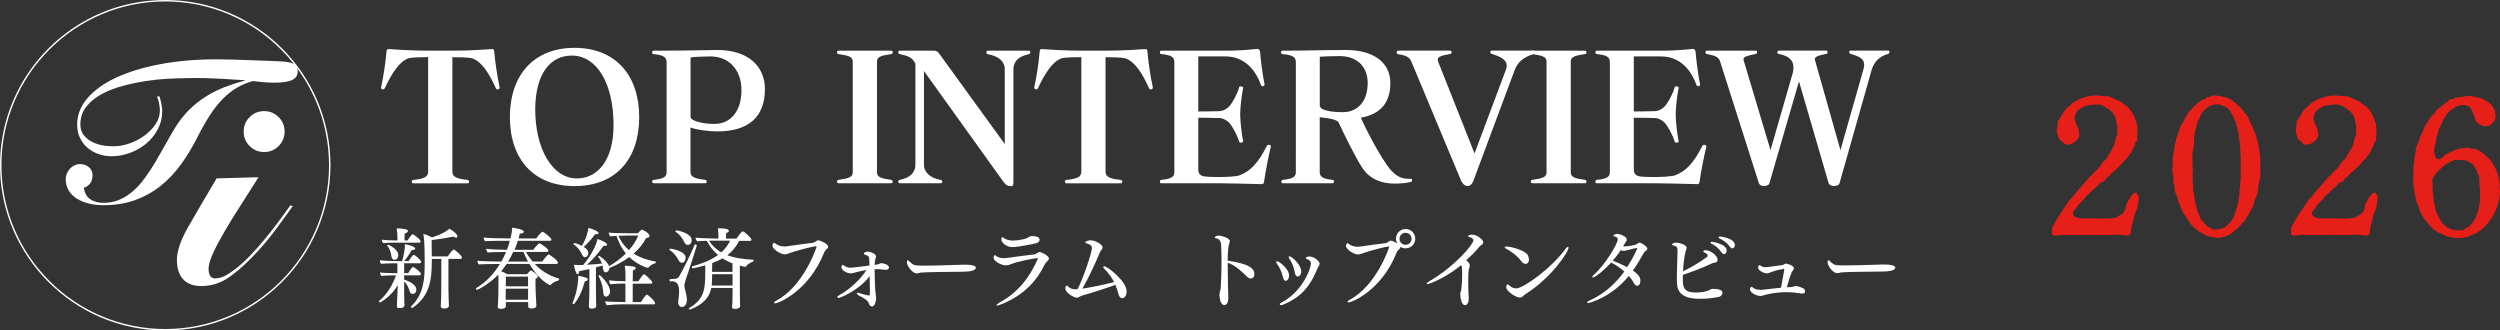 <?xml version="1.0" encoding="UTF-8"?>
<svg id="_レイヤー_1" xmlns="http://www.w3.org/2000/svg" version="1.1" viewBox="0 0 431.51 57.04">
  <rect x="0" y="0" width="431.51" height="57.04" fill="#333333" stroke="none"/>
  <!-- Generator: Adobe Illustrator 30.1.0, SVG Export Plug-In . SVG Version: 2.1.1 Build 136)  -->
  <defs>
    <style>
      .st0 {
        fill: #fff;
      }

      .st1 {
        fill: #e71f19;
      }
    </style>
  </defs>
  <g>
    <path class="st0" d="M72.7,45.21c0,.14-.14.23-.29.23h-2.65v1.7h.7c.15-.24.46-.76.76-1.05.03-.02.06-.03.09-.03.12,0,1.36.93,1.36,1.22,0,.15-.17.24-.29.24h-2.62v.75c.15.05,2.1.61,2.1,1.72,0,.61-.43.75-.64.75s-.44-.15-.55-.55c-.12-.41-.32-1.07-.91-1.6v1.87c0,.5.02,1.19.02,1.42,0,.14.03.56.03.84,0,.46-.75.46-.84.46-.37,0-.47-.14-.47-.34v-.05c.03-.33.17-3.44.17-3.59-.99,1.77-2.88,3-3.11,3-.09,0-.15-.08-.15-.15,0-.05.01-.09.06-.12,1.31-1.13,2.22-2.59,2.89-4.4h-.41c-.49,0-1.63.03-2.12.09-.14-.12-.23-.41-.24-.59.5.08,1.84.12,2.57.12h.43v-1.7h-.52c-.52,0-1.8.02-2.28.08-.15-.12-.23-.43-.24-.61.52.08,2.18.14,2.91.14h.94c.27-.85.49-1.98.49-2.74v-.17c.38.05,1.77.38,1.77.75,0,.15-.2.27-.61.27-.37.69-.87,1.43-1.28,1.89h.76c.06-.08.47-.76.79-1.05.03-.02.05-.03.08-.03.18,0,1.31.91,1.31,1.25M72.59,41.7c0,.12-.11.18-.24.18h-4.11c-.52,0-1.61.02-2.1.08-.15-.12-.23-.41-.24-.59.52.08,1.96.14,2.7.14v-.58c0-.41-.03-.87-.14-1.51h.15c.46,0,1.04.06,1.43.17.23.06.37.11.37.3s-.17.29-.55.41c-.03.35-.03.93-.03,1.2h.52c.06-.08.4-.69.81-1.05.03-.02.05-.03.08-.03.09,0,1.37.88,1.37,1.28M68.74,44.06c0,.46-.3.79-.65.79-.27,0-.47-.24-.52-.58-.08-.47-.18-1.22-.72-1.83-.02-.02-.02-.03-.02-.06,0-.06.08-.14.17-.14s1.74.75,1.74,1.81M79.73,44.51c0,.11-.11.17-.26.17h-2.07v4.51c0,.88.01,1.66.06,2.94,0,.15.03.43.03.61,0,.5-.69.52-.82.52-.44,0-.59-.18-.59-.41v-.03c.05-.53.09-1.8.09-3.62v-4.51h-1.64v.53c0,3-.35,5.94-3.35,7.93-.02,0-.03,0-.05,0-.09,0-.21-.12-.21-.21,0-.02,0-.03.02-.05,2.15-1.98,2.36-4.72,2.36-7.13v-.79c0-2.98-.12-4.04-.24-4.6.4.09,1.1.38,1.49.61,2.3-.73,2.97-1.46,3.01-1.51.53.26,1.39.93,1.39,1.32,0,.14-.09.23-.24.23-.11,0-.27-.06-.46-.18-1.2.23-2.51.46-3.75.59.02.78.02,2,.03,2.82h2.77c.17-.3.53-.81.93-1.16.03-.02.05-.03.08-.03.14,0,1.43,1.02,1.43,1.43"/>
    <path class="st0" d="M96.47,48.24c0,.09-.05.18-.12.2-.47.08-1,.4-1.32.73-.02.02-.06.05-.11.05-.03,0-1.89-.82-3.53-3.66h-3.94c-.29.44-.61.85-.94,1.25.37.15.76.35,1.04.52h3.4c.34-.38.58-.64.67-.64.18,0,1.22.73,1.22,1.05,0,.14-.12.26-.4.35-.02.14-.02.34-.02.56,0,.78.05,1.89.05,1.89,0,.05.08,1.83.11,2.21v.03c0,.08-.02.47-.88.47-.37,0-.53-.15-.53-.35,0-.06.01-.49.01-.76h-3.87v.73c0,.3-.43.44-.82.44-.35,0-.58-.12-.58-.33v-.03c.03-.3.11-1.31.11-2.28l.02-2.41c0-.21-.02-.55-.03-.87-1.75,1.81-3.61,2.64-3.65,2.64-.11,0-.21-.12-.21-.23,0-.03.02-.06.05-.08,1.68-1,3.05-2.45,4.08-4.16h-.09c-.75,0-3.03.02-3.53.08-.15-.12-.26-.46-.27-.64.52.08,3.03.15,4.14.15.3-.53.58-1.08.81-1.66h-.3c-.75,0-2.35.03-2.85.09-.15-.12-.26-.46-.27-.64.52.08,2.15.17,3.21.17h.37c.2-.5.37-1.02.5-1.55h-.73c-.75,0-3.03,0-3.53.08-.15-.12-.26-.46-.27-.64.52.08,3.12.15,4.2.15h.44l.14-.64c.08-.38.14-.72.14-1,0-.08-.02-.14-.02-.2.43.03,2.04.26,2.04.69,0,.17-.2.32-.65.32h-.03c-.08.29-.15.56-.23.84h3.06c.15-.26.59-.79.97-1.13.03-.02.05-.03.08-.03.26,0,1.57,1.07,1.57,1.35,0,.14-.12.21-.27.21h-5.53c-.17.53-.35,1.05-.56,1.55h3.23c.15-.26.59-.76.97-1.1.03-.02.05-.03.08-.03.14,0,1.55.9,1.55,1.29,0,.14-.12.21-.27.21h-3.61c.33.59.72,1.14,1.16,1.66h1.67c.15-.26.62-.85,1-1.19.03-.02.05-.03.08-.03.21,0,1.63,1.05,1.63,1.42,0,.14-.12.21-.27.21h-3.75c1.08,1.16,2.47,2.04,4.16,2.53.06.02.09.09.09.15M91.15,49.83h-3.85l-.02,1v.9h3.87s0-1.9,0-1.9ZM91.14,47.74h-3.82l-.02,1.68h3.85c0-.53-.01-1.14-.01-1.68M90.36,43.49h-1.78c-.26.58-.55,1.14-.88,1.66h3.44c-.29-.52-.55-1.08-.78-1.66"/>
    <path class="st0" d="M101.45,48.23c0,.15-.17.29-.5.32-.46,1.69-1.05,2.91-1.81,3.87-.03.05-.09.06-.15.06-.09,0-.17-.05-.17-.14,0-.02,0-.05.02-.08.87-2.12.97-3.79.97-4.66.4.05,1.13.26,1.39.35.18.06.26.17.26.27M103.32,40.23c0,.12-.14.2-.38.2-.06,0-.14,0-.23,0-.58.82-1.34,1.66-1.96,2.18.75.47.79.9.79,1.07,0,.41-.29.72-.53.72-.18,0-.37-.11-.49-.34-.26-.55-.58-1.23-1.52-1.89-.01-.02-.03-.03-.03-.05,0-.08.09-.17.17-.17.2,0,.9.27,1.29.49.9-1.48,1.06-2.65,1.13-3.11.35.09,1.77.55,1.77.91M113.21,45.24c0,.09-.05.2-.12.21-.3.03-.88.4-1.17.72-.03.05-.08.06-.11.06-.06,0-1.72-.44-3.2-1.86-1.07.79-2.24,1.42-3.37,1.86-.02.02-.05.02-.06.02-.03.56-.43.76-.61.76-.23,0-.41-.2-.46-.52-.03-.18-.06-.41-.12-.65-.38.11-.75.21-1.13.3v4.13c0,.62.01,1.34.03,1.89,0,.15.02.49.02.67,0,.09-.03.44-.78.44-.38,0-.5-.15-.5-.38v-.03s.03-.49.05-.84c.02-.43.05-1.2.05-1.9v-3.68c-.65.15-1.26.27-1.78.37,0,.06,0,.52-.26.52-.09,0-.32-.06-.65-1.63.23.02.46.05.69.05.3,0,.62-.02.94-.02,1.39-1.61,2.34-3.61,2.45-4.48.49.14,1.67.61,1.67.99,0,.12-.12.2-.33.2-.08,0-.17-.02-.27-.03-.87,1.22-1.93,2.51-2.91,3.29.85-.05,1.75-.11,2.62-.2-.14-.38-.33-.79-.65-1.17-.02,0-.02-.03-.02-.03,0-.08.12-.14.18-.14.08,0,1.4.93,1.72,1.77.97-.55,2.01-1.29,2.89-2.18-.73-.9-1.25-1.93-1.61-3.03-.47,0-.9.05-1.08.08-.11-.09-.27-.52-.29-.65.59.08,3.23.11,3.23.11h1.83c.27-.32.62-.64.72-.64.05,0,1.29.58,1.29,1.11,0,.17-.17.32-.59.37-.55,1.04-1.29,1.92-2.15,2.68.96.61,2.19,1.08,3.79,1.37.03,0,.06.06.06.12M105.3,50.29c0,.5-.34.91-.69.91-.23,0-.43-.17-.46-.52-.06-.76-.15-1.67-.82-3,0,0-.02-.03-.02-.05,0-.06.11-.14.18-.14.12,0,1.8,1.6,1.8,2.79M113.07,52.33c0,.11-.05.2-.21.2h-5.56c-.65,0-1.86.06-2.56.15-.12-.11-.27-.47-.29-.66.55.06,1.96.11,3.2.11h.3v-3.18h-.44c-.66,0-1.45.03-2.16.11-.11-.11-.23-.5-.24-.67.7.09,1.87.15,2.76.15h.09v-1.11c0-.38-.03-1.03-.12-1.57.44,0,1.11.08,1.49.14.27.05.41.17.41.29,0,.15-.2.32-.5.37-.01.32-.01,1.05-.03,1.89h.96c.11-.17.82-1.22.97-1.22.24,0,1.45,1.2,1.45,1.4,0,.11-.06.23-.23.23h-3.15v3.18h1.42c.12-.24.84-1.28,1-1.28.21,0,1.45,1.1,1.45,1.48M108.12,40.66s-.69.02-1.39.03c.41.93.99,1.77,1.83,2.48.69-.78,1.26-1.63,1.6-2.51h-2.04Z"/>
    <path class="st0" d="M118.34,44.5c0,.11-.06.85-.64.85-.21,0-.43-.12-.56-.4-.32-.65-.81-1.32-1.54-1.77-.03-.02-.06-.05-.06-.09,0-.08.09-.17.2-.17.15,0,2.6.4,2.6,1.57M118.75,47.1c-.29.81-.62,1.8-.62,2.21,0,.44.33,1.29.41,2.06.02.11.02.23.02.33s0,1.28-.88,1.28c-.35,0-.62-.3-.62-.78,0-.06,0-.12.01-.18.08-.56.15-1.25.15-1.81,0-1.46-.76-1.66-1.19-1.66-.12,0-.23.02-.34.02-.08,0-.12-.11-.12-.21s.05-.2.14-.2h.17c.59,0,1.1-.03,1.31-.4.7-1.16,2.06-3.93,2.7-5.5.03-.08.08-.09.14-.09.11,0,.24.11.24.21,0,0-1.22,3.9-1.51,4.72M119.39,41.44c0,.69-.5.84-.67.84-.21,0-.44-.14-.58-.43-.29-.64-.72-1.29-1.51-1.83-.03-.03-.05-.06-.05-.09,0-.08.09-.17.2-.17.17,0,2.6.49,2.6,1.67M130.08,44.94c0,.09-.06.21-.15.24-.37.11-.94.46-1.2.82-.03.05-.08.06-.12.06-.12,0-.85-.2-.91-.21v4.39c0,.5,0,1.55.02,1.84.01.14.03.59.03.75,0,.4-.59.49-.9.49-.37,0-.49-.14-.49-.32v-.03s.05-.59.06-.91c.01-.47.03-1.23.03-1.74v-.62h-3.67c-.35,1.68-1.43,2.85-3.64,3.73-.03.02-.05.02-.08.02-.09,0-.15-.09-.15-.17,0-.05.02-.09.06-.12,2.74-1.6,2.76-3.46,2.76-6.52v-.84c-1.39.38-2.12.52-2.13.52-.11,0-.18-.14-.18-.24,0-.05.02-.09.06-.11,1.64-.44,3.2-1.05,4.45-1.95-.75-.64-1.4-1.43-1.93-2.45-.66,0-1.39.03-1.67.08-.14-.14-.27-.43-.29-.62.5.06,2.53.14,3.23.14h.73v-.56c0-.37-.02-.72-.09-1.2h.12c1.63,0,1.77.26,1.77.43,0,.2-.17.29-.46.38-.02.23-.03.49-.03.73v.23h1.81c.05-.09.85-1.25,1.08-1.25.27,0,1.52,1.19,1.52,1.46,0,.12-.11.18-.26.18h-1.87c-.55,1.07-1.25,1.87-2.04,2.48,1.36.52,2.89.69,4.46.78.06,0,.09.06.09.14M122.38,41.54c.56.9,1.28,1.54,2.12,2.01.64-.56,1.16-1.23,1.52-2.01h-3.64ZM126.44,47.33h-3.52c-.02.56-.03,1.05-.03,1.25,0,.24-.03.47-.06.7h3.61s0-1.95,0-1.95ZM126.44,45.46c-.62-.23-1.2-.52-1.74-.87-.56.34-1.16.59-1.77.82,0,.4-.02.96-.02,1.51h3.52v-1.46h0Z"/>
    <path class="st0" d="M142.95,42.6c0,.2-.18.35-.4.53-.15.14-.26.35-.32.5-2.65,6.62-7.86,8.73-8.47,8.73-.11,0-.15-.05-.15-.11,0-.08.12-.23.37-.35,4.8-2.56,6.97-9.24,6.97-9.32,0-.05-.03-.08-.11-.08-.33,0-2.76.56-4.51,1.17-.32.11-.55.23-.85.23-.81,0-2.15-.91-2.15-1.51,0-.2.06-.3.11-.35.06-.09.11-.12.17-.12.09,0,.18.08.32.18.41.29.94.44,1.42.44.09,0,.18,0,.27,0,2.07-.3,3.52-.49,4.74-.64.15-.02.53-.3.67-.37.05-.03.12-.06.21-.06.26,0,1.71.58,1.71,1.13"/>
    <path class="st0" d="M153.44,46.17c0,.23-.23.4-.53.4h-.06c-.27,0-.82-.11-1.1-.11-.21,0-.43,0-.62,0h-.17c0,1.28.08,3.46.12,3.7,0,.03.14.96.14,1.37,0,.46-.24,1.37-.72,1.37h0c-.43-.02-.5-.52-.67-.81-.11-.17-.43-.52-1.66-1.13-.2-.11-.29-.23-.29-.3s.06-.14.18-.14c.09,0,.2.03.32.09.18.08,1.43.4,1.63.4.05,0,.08-.03.08-.03.03-.03.06-.24.06-.67,0-.12,0-.27,0-.44-.03-.72-.03-1.49-.05-2.22-1.84,2.48-5.07,3.78-5.38,3.78-.12,0-.2-.06-.2-.14,0-.09.09-.2.27-.3,2.06-1.13,3.85-2.94,4.78-4.39-.72.11-1.78.38-2.31.52-.18.05-.32.06-.46.06-.69,0-1.57-.59-1.57-1.05,0-.15.08-.4.24-.4.08,0,.17.06.26.14.38.26.72.34,1.07.34.44,0,3.2-.37,3.27-.38,0-.43-.02-.88-.06-1.31-.08-.55-.9-.47-.9-.75,0-.24.47-.35.67-.35.3,0,1.43.32,1.43.87,0,.09-.03.2-.09.32-.09.18-.15.91-.15,1.11.17-.03.33-.06.5-.08.29-.03.3-.21.72-.21.38,0,1.26.3,1.26.76"/>
    <path class="st0" d="M168.43,46.23c0,.27-.47.56-1.23.61-.09,0-.64.06-1.02.06-2.76,0-6.91.09-7.29.15-.26.06-.46.14-.67.14-.76,0-1.7-1.34-1.7-1.93,0-.17.08-.33.2-.33.05,0,.12.05.2.14.15.2.41.35.61.52.23.2.53.26,2,.26,2.21,0,5.86-.15,6.9-.17,1.13,0,2.03.12,2.03.56"/>
    <path class="st0" d="M181.05,44.62c0,.2-.17.35-.38.55-.15.14-.29.37-.37.52-1.32,2.71-3.52,5.28-7.57,6.87-.29.12-.49.17-.61.17-.08,0-.11-.03-.11-.06,0-.09.18-.26.49-.43,3.2-1.75,5.19-4.31,6.61-7.51.03-.05.05-.09.05-.12s-.03-.05-.11-.05c-.56,0-3.47.58-4.55,1.04-.3.12-.61.2-.91.2-.79,0-2.09-.73-2.09-1.32,0-.12.05-.26.08-.34.05-.08.08-.12.12-.12s.11.08.24.17c.37.27.85.37,1.31.37.17,0,.32-.02.47-.03,2.07-.3,3.61-.47,4.83-.62.15,0,.56-.3.7-.37.05-.03.14-.05.21-.05.17,0,1.58.59,1.58,1.14M179.44,41.39c0,.2-.14.46-.59.59-.24.08-3.09.67-4.11.67s-1.89-.76-1.89-1.31c0-.4.12-.41.15-.41.05,0,.14.06.26.15.61.44,1.4.44,1.57.44.84,0,1.83-.21,2.31-.37.17-.05.21-.11.37-.2.32-.2.52-.2.65-.2.17,0,1.28,0,1.28.62"/>
    <path class="st0" d="M194.47,50.22c0,.52-.21,1.25-.78,1.25-.27,0-.5-.2-.66-.79-.15-.53-.3-1.03-.5-1.51-2.04.73-4.31,1.45-5.64,1.81-.52.14-.7.41-1.05.41-.4,0-1.96-.79-1.96-1.64,0-.2.12-.46.26-.46.06,0,.14.06.24.17.37.4.81.46,1.17.46h.15c.09,0,.2,0,.3,0,1.19-2.39,2.47-6.46,2.47-7.11,0-.49-.47-.67-.78-.75-.26-.06-.35-.15-.35-.23,0-.18.52-.35.91-.35.78,0,2.06.69,2.06,1.23,0,.09-.03.2-.11.3-.09.15-.29.38-.35.55-.69,1.66-1.96,4.42-3.03,6.26,1.6-.23,3.93-.73,5.47-1.13-.37-.76-.88-1.49-1.69-2.3-.12-.12-.17-.21-.17-.29,0-.09.06-.14.17-.14.55,0,3.85,2.6,3.85,4.26"/>
    <g>
      <path class="st0" d="M86.1,15.37s-.03.03-.06.03c-.06,0-.12.03-.15.03-.18,0-.25-.09-.34-.28-1.01-2.24-2.31-4.49-4.03-5.07-.55-.18-2.31-.21-3.44-.21v19.77c0,.89.77,1.23,2.61,1.41.12.03.28.09.28.31s-.09.28-.31.28h-9.28c-.21,0-.31-.06-.31-.28s.09-.28.28-.31c1.84-.18,2.55-.52,2.55-1.41V9.86c-1.01,0-2.86.03-3.41.21-1.63.55-2.98,2.83-4.03,5.07-.09.18-.15.28-.34.28-.03,0-.09-.03-.15-.03-.15-.03-.22-.15-.18-.37.4-1.78.77-4.33.92-6.12.03-.31.12-.43.31-.43h.06c3.94.28,5.75.28,8.95.28s5.01,0,8.91-.28h.06c.21,0,.28.12.31.43.15,1.78.52,4.33.92,6.12v.12c0,.12-.03.18-.12.22"/>
      <path class="st0" d="M99.17,32.12c-7.1,0-11.16-4.7-11.16-11.9s4.06-11.96,11.16-11.96,11.16,4.76,11.16,11.96-4,11.9-11.16,11.9M98.71,9.59c-3.66,0-6.27,3.01-6.33,9.22,0,7.04,3.04,11.99,7.19,11.99,3.54,0,6.33-3.07,6.33-9.22,0-7.32-2.98-11.99-7.19-11.99"/>
      <path class="st0" d="M123.82,22.68c-1.69,0-3.44-.28-4.64-.65v7.66c0,.83.71,1.14,2.52,1.35.12,0,.28.09.28.31s-.09.28-.31.28h-8.79c-.18,0-.31-.06-.31-.28s.09-.28.28-.31c1.72-.18,2.21-.52,2.21-1.35V10.75c0-.89-.55-1.23-2.21-1.41-.15,0-.28-.03-.28-.31,0-.25.12-.28.31-.28,5.07,0,8.52-.09,10.85-.12h.09c5.44,0,8.21,2.92,8.21,6.76,0,4.89-2.95,7.29-8.21,7.29M122.66,9.74c-.68,0-2.98.06-3.47.18v10.24c0,.68,1.94,1.23,4.15,1.23,2.67,0,4.64-2.09,4.64-5.84,0-3.47-2.15-5.81-5.32-5.81"/>
      <path class="st0" d="M153.77,31.63h-8.98c-.21,0-.31-.06-.31-.28s.09-.28.28-.31c1.72-.25,2.43-.46,2.43-1.29V10.63c0-.83-.71-1.04-2.43-1.29-.18-.03-.28-.03-.28-.31,0-.22.03-.28.31-.28h8.98c.22,0,.31.06.31.28,0,.28-.15.28-.28.31-1.72.25-2.43.46-2.43,1.29v19.12c0,.83.71,1.05,2.43,1.29.12.03.28.09.28.31s-.09.28-.31.28"/>
      <path class="st0" d="M177.5,9.37c-1.69.37-2.58,1.23-2.58,2.58v19.06c0,.86,0,1.11-.34,1.11-.68,0-.92-.12-1.45-.83l-13.65-19.03v16.17c0,1.35,1.14,2.31,2.83,2.61.18.03.34.09.34.31s-.09.28-.31.28h-6.98c-.22,0-.31-.06-.31-.28s.15-.28.28-.31c1.78-.34,2.67-1.29,2.67-2.61V11c-.58-1.2-1.29-1.32-2.67-1.66-.15-.03-.28-.06-.28-.31s.09-.28.31-.28h5.87c.46,0,.68.21.89.52l11.31,15.59v-12.91c0-1.38-1.14-2.28-2.89-2.58-.12-.03-.28-.06-.28-.34,0-.25.09-.28.31-.28h6.95c.22,0,.31.06.31.28,0,.25-.15.28-.34.34"/>
      <path class="st0" d="M198.84,15.37s-.03.03-.06.03c-.06,0-.12.03-.15.03-.18,0-.25-.09-.34-.28-1.01-2.24-2.31-4.49-4.03-5.07-.55-.18-2.31-.21-3.44-.21v19.77c0,.89.77,1.23,2.61,1.41.12.03.28.09.28.31s-.09.28-.31.28h-9.28c-.21,0-.31-.06-.31-.28s.09-.28.28-.31c1.84-.18,2.55-.52,2.55-1.41V9.86c-1.01,0-2.86.03-3.41.21-1.63.55-2.98,2.83-4.03,5.07-.09.18-.15.28-.34.28-.03,0-.09-.03-.15-.03-.15-.03-.22-.15-.18-.37.4-1.78.77-4.33.92-6.12.03-.31.12-.43.31-.43h.06c3.94.28,5.75.28,8.95.28s5.01,0,8.91-.28h.06c.21,0,.28.12.31.43.15,1.78.52,4.33.92,6.12v.12c0,.12-.03.18-.12.22"/>
      <path class="st0" d="M219.34,25.39c-.37,1.38-.98,4.64-1.14,5.87-.06.46-.18.52-.43.52-4.3-.09-5.66-.15-7.47-.15h-9.78c-.28,0-.31-.06-.31-.28s.09-.28.28-.31c1.72-.18,2.21-.52,2.21-1.35V10.75c0-.89-.49-1.23-2.21-1.41-.18-.03-.28-.06-.28-.31s.06-.28.31-.28h11.04c1.78,0,3.47-.09,5.41-.31h.06c.22,0,.4.12.46.49.09,1.23.46,4.15.77,5.59v.12c0,.12-.03.15-.18.21-.06,0-.12.03-.15.03-.15,0-.25-.09-.31-.28-1.17-3.2-3.35-4.86-6.09-4.86h-4.7v9.5c.37,0,3.41-.03,3.78-.06.52-.06,1.04-.31,1.51-.77.65-.68,1.54-2.4,1.75-3.32.06-.15.12-.18.25-.18h.12c.21.06.34.09.34.25,0,.03-.03.06-.03.09-.28,1.45-.49,3.5-.49,4.49,0,1.14.25,3.38.49,4.55,0,.03.03.06.03.09,0,.15-.12.18-.31.25h-.09c-.15,0-.25-.06-.31-.22-.28-.98-1.17-2.71-1.78-3.29-.37-.37-.95-.68-1.48-.74-.37-.03-3.41-.06-3.78-.06v8.98c0,.74.46,1.01.83,1.11.4.09,1.38.15,2.46.15,1.57,0,3.32-.09,3.87-.31,1.91-.74,3.2-2.18,4.64-5.01.09-.15.15-.25.31-.25.03,0,.09,0,.18.03.15.06.25.09.25.22,0,.03-.03.06-.03.12"/>
      <path class="st0" d="M243.51,31.41c-.77.18-1.72.28-2.8.28-2.37,0-4.4-.83-5.66-2.86-1.26-1.97-3.07-5.69-4-7.69-.34-.71-3.26-.89-3.26-.89v9.44c0,.8.49,1.2,2.18,1.35.15,0,.28.09.28.31s-.09.28-.31.28h-8.45c-.28,0-.31-.06-.31-.28s.09-.28.28-.31c1.72-.18,2.21-.52,2.21-1.35V10.75c0-.89-.49-1.23-2.28-1.41-.18-.03-.28-.03-.28-.31,0-.21.12-.28.31-.28,4.24,0,6.73-.12,10.91-.12,4.73,0,7.65,2.15,7.65,5.69,0,3.11-1.41,5.35-5.1,5.99.95,2.15,2.83,5.75,4.55,8.24,1.26,1.78,2.37,2.31,3.63,2.31h.49c.12,0,.18.03.18.21v.06c0,.18-.09.22-.25.28M231.21,9.68c-.89,0-2.92.06-3.41.12v8.39c0,.92,2.15,1.17,4,1.17,2.58,0,4.27-1.91,4.27-5.04,0-2.8-1.81-4.64-4.86-4.64"/>
      <path class="st0" d="M264.6,9.37c-1.75.55-2.67,1.44-3.14,2.67l-7.13,19.12c-.18.52-.52.95-1.01.95-.52,0-.92-.46-1.14-.95l-8.64-20.69c-.28-.65-1.14-.98-2.21-1.11-.18-.03-.25-.09-.25-.31s.06-.31.28-.31h8.88c.21,0,.31.09.31.25,0,.25-.12.34-.43.37-1.32.21-1.97.46-1.97.95,0,.06.03.18.06.28l6.3,15.89,5.41-14.42c.09-.28.15-.52.15-.74,0-.8-.65-1.41-2.52-2-.18-.06-.31-.09-.31-.34,0-.22.12-.25.43-.25h6.79c.31,0,.43.03.43.25s-.09.28-.31.37"/>
      <path class="st0" d="M273.52,31.63h-8.98c-.21,0-.31-.06-.31-.28s.09-.28.28-.31c1.72-.25,2.43-.46,2.43-1.29V10.63c0-.83-.71-1.04-2.43-1.29-.18-.03-.28-.03-.28-.31,0-.22.03-.28.31-.28h8.98c.22,0,.31.06.31.28,0,.28-.15.28-.28.31-1.72.25-2.43.46-2.43,1.29v19.12c0,.83.71,1.05,2.43,1.29.12.03.28.09.28.31s-.09.28-.31.28"/>
      <path class="st0" d="M294.51,25.39c-.37,1.38-.98,4.64-1.14,5.87-.06.46-.18.52-.43.52-4.3-.09-5.66-.15-7.47-.15h-9.78c-.28,0-.31-.06-.31-.28s.09-.28.28-.31c1.72-.18,2.21-.52,2.21-1.35V10.75c0-.89-.49-1.23-2.21-1.41-.18-.03-.28-.06-.28-.31s.06-.28.31-.28h11.04c1.78,0,3.47-.09,5.41-.31h.06c.21,0,.4.12.46.49.09,1.23.46,4.15.77,5.59v.12c0,.12-.03.15-.18.21-.06,0-.12.03-.15.03-.15,0-.25-.09-.31-.28-1.17-3.2-3.35-4.86-6.09-4.86h-4.7v9.5c.37,0,3.41-.03,3.78-.06.52-.06,1.04-.31,1.51-.77.65-.68,1.54-2.4,1.75-3.32.06-.15.12-.18.25-.18h.12c.21.06.34.09.34.25,0,.03-.03.06-.03.09-.28,1.45-.49,3.5-.49,4.49,0,1.14.25,3.38.49,4.55,0,.03.03.06.03.09,0,.15-.12.18-.31.25h-.09c-.15,0-.25-.06-.31-.22-.28-.98-1.17-2.71-1.78-3.29-.37-.37-.95-.68-1.48-.74-.37-.03-3.41-.06-3.78-.06v8.98c0,.74.46,1.01.83,1.11.4.09,1.38.15,2.46.15,1.57,0,3.32-.09,3.87-.31,1.91-.74,3.2-2.18,4.64-5.01.09-.15.15-.25.31-.25.03,0,.09,0,.18.03.15.06.25.09.25.22,0,.03-.03.06-.03.12"/>
      <path class="st0" d="M325.81,9.34c-1.38.37-2.34,1.32-2.74,2.67l-5.56,19.61c-.12.37-.58.49-.95.49-.34,0-.83-.12-.95-.55l-5.1-17.52-5.1,17.58c-.09.37-.58.49-.95.49-.28,0-.74-.09-.89-.55l-6.7-21.03c-.28-.83-1.17-.98-2.28-1.2-.15-.03-.21-.12-.21-.28,0-.22.06-.31.25-.31h8.36c.25,0,.28.09.28.25,0,.22-.03.28-.31.34-1.35.28-2.03.46-2.03.89,0,.06,0,.12.03.18l4.64,15.52,3.84-13.34c.09-.34.12-.65.12-.95,0-1.2-.77-2-2.55-2.31-.15,0-.22-.12-.22-.28,0-.22.06-.31.25-.31h8.18c.18,0,.21.09.21.25,0,.25-.03.31-.28.34-1.23.22-1.91.46-1.91.89,0,.06.03.09.03.15l4.4,15.56,3.97-13.96c.09-.31.12-.58.12-.8,0-1.01-.83-1.41-2.24-1.84-.25-.06-.34-.15-.34-.34,0-.21.09-.25.37-.25h6.27c.25,0,.31.06.31.25s-.09.31-.31.34"/>
    </g>
    <g>
      <path class="st0" d="M215.9,48.06c-.21,0-.45-.09-.66-.3-.94-.91-1.87-1.88-3.33-2.42v.94c0,1.75.06,3.64.1,4.97v.18c0,1.21-.61,1.22-.69,1.22-.76,0-.84-1.61-.84-1.79,0-.21.03-.42.12-.64.18-.34.24-3.64.24-5.16,0-1.01-.03-2-.07-2.79-.04-.97-.67-1.09-.75-1.1-.25-.04-.36-.1-.36-.18,0-.09.27-.33.73-.33.34,0,1.88.39,1.88.96,0,.15-.06.31-.12.48-.15.4-.24,1.51-.25,2.88,3.98.61,4.61,1.45,4.61,2.36,0,.73-.57.73-.63.73"/>
      <path class="st0" d="M222.5,47.54c0,.54-.28.93-.57.93-.21,0-.4-.21-.51-.7-.18-.87-.64-1.76-1-2.22-.1-.13-.15-.24-.15-.31,0-.09.06-.15.15-.15.33,0,2.07,1.25,2.07,2.46M227.41,46.3c-1.31,3.28-2.97,5.07-6,6.31-.12.04-.21.06-.3.06-.13,0-.21-.04-.21-.13s.07-.21.28-.31c3.78-2,5.09-6,5.09-6.74,0-.51-.51-.69-.51-.69-.24-.06-.34-.16-.34-.25,0-.19.3-.28.57-.28.97,0,1.79.93,1.79,1.25,0,.12-.06.25-.16.4-.03.04-.18.31-.21.39M224.6,46.82c0,.55-.3.91-.6.91-.22,0-.43-.21-.51-.7-.13-.9-.58-1.87-.9-2.31-.12-.16-.16-.28-.16-.36s.04-.12.12-.12c.4,0,2.04,1.43,2.04,2.58"/>
      <path class="st0" d="M242.63,42.87c-.33,0-.64-.09-.91-.27v.04c0,.19-.16.34-.37.52-.15.13-.25.34-.31.49-2.6,6.49-7.7,8.55-8.3,8.55-.1,0-.15-.05-.15-.11,0-.07.12-.22.36-.34,4.7-2.51,6.83-9.06,6.83-9.13,0-.04-.03-.07-.1-.07-.33,0-2.7.55-4.42,1.15-.31.1-.54.22-.84.22-.79,0-2.1-.9-2.1-1.48,0-.19.06-.3.1-.34.06-.09.1-.12.16-.12.09,0,.18.07.31.18.4.28.93.43,1.39.43.09,0,.18,0,.27,0,2.03-.3,3.45-.48,4.64-.63.15,0,.52-.3.66-.36.04-.03.12-.06.21-.06h.03c.19,0,.69.24,1.07.46-.13-.24-.21-.51-.21-.81,0-.93.75-1.66,1.67-1.66s1.66.73,1.66,1.66-.73,1.67-1.66,1.67M242.6,40.18c-.58,0-1.04.46-1.04,1.04s.46,1.03,1.04,1.03,1.04-.45,1.04-1.03-.46-1.04-1.04-1.04"/>
      <path class="st0" d="M256.03,41.82c0,.19-.15.37-.51.6-.04.03-.21.18-.24.22-.72.93-1.34,1.48-2.21,2.27.03.03.63.48.63.9,0,.16-.07.34-.15.57-.09.27-.13,1.22-.13,2.27s.04,2.19.09,2.84v.09c0,.75-.36,1.1-.66,1.1-.48,0-.78-1.04-.81-1.9,0-.15.06-.31.09-.43.03-.13.09-.28.1-.34.1-.85.15-1.87.15-2.69,0-.57-.03-1.06-.07-1.33l-.09-.24c-2.07,1.75-5.19,3.27-5.85,3.27-.09,0-.13-.03-.13-.06,0-.09.16-.24.49-.43,4.34-2.51,7.58-6.34,7.58-7.03,0-.33-.34-.51-.57-.54-.15,0-.33-.1-.33-.21,0-.18.51-.25.67-.25.91,0,1.94.9,1.94,1.33"/>
      <path class="st0" d="M263.31,45.55c-.25,0-.51-.18-.72-.46-.75-1.03-2.1-1.92-2.6-2.15-.18-.09-.27-.17-.27-.24,0-.09.13-.15.37-.15.57,0,3.13.61,3.6,1.48.12.22.21.52.21.79,0,.49-.28.73-.6.73M263.31,50.76c-.4.24-.52.6-.96.6-.67,0-2.36-1.06-2.36-1.76,0-.33.09-.51.25-.51.09,0,.18.07.31.21.21.21.66.48,1.15.48,1.21,0,6-3.4,8.45-6.74.21-.3.39-.43.49-.43.06,0,.09.04.09.13,0,.76-2.98,5.24-7.43,8.03"/>
      <path class="st0" d="M284.33,42.91c0,.18-.15.34-.33.45-.13.07-.16.12-.24.24-.63,1.13-1.25,2.16-1.92,3.1,1.22.82,1.3,1.37,1.3,1.76,0,.49-.22.87-.55.87-.25,0-.49-.27-.66-.61-.16-.34-.45-.72-.79-1.09-2.98,3.66-6.76,4.67-7,4.67-.12,0-.19-.04-.19-.1,0-.09.12-.21.42-.34,2.36-1.04,4.34-2.73,6-5-.66-.57-1.39-1.09-2.06-1.42-.09-.04-.15-.09-.19-.15-1.13,1.25-2.76,2.61-3.19,2.61-.06,0-.09-.03-.09-.09,0-.09.1-.25.33-.45,1.88-1.66,4.07-5.3,4.07-6.06,0-.34-.39-.45-.58-.49-.13-.03-.19-.07-.19-.13,0-.03.16-.31.66-.31.43,0,1.66.4,1.66,1.01,0,.07-.01.15-.06.21-.18.27-.45.67-.57.96.51,0,1.97-.19,2.3-.39.07-.04.33-.24.42-.27.03,0,.06,0,.1,0,.37,0,1.37.69,1.37,1.04M282.62,42.87s-.03-.06-.1-.06h-.03c-.69.07-1.49.4-2.18.49-.04,0-.07,0-.12,0-.15,0-.3-.04-.45-.13-.42.67-.9,1.28-1.39,1.84.06,0,.1.03.16.04.55.21,1.46.6,2.34,1.06,1.06-1.6,1.76-3.21,1.76-3.25"/>
      <path class="st0" d="M296.54,51.27c-1,.21-2.03.3-2.98.3-1.27,0-3.89-.03-4.09-2.48-.03-.4-.04-.88-.04-1.42,0-.15,0-.3.12-4.27v-.12c0-.55-.12-.79-.7-.91-.19-.04-.27-.1-.27-.16,0-.04.15-.33.72-.33.54,0,1.81.36,1.81.9,0,.1-.04.24-.09.37-.34,1.03-.49,2.88-.52,3.67,1.4-.64,3.09-1.69,4.16-2.49.06-.04.09-.15.09-.18-.01-.19-.19-.43-.45-.52-.21-.07-.3-.16-.3-.25,0-.1.15-.19.37-.19.88,0,2.09.94,2.09,1.64,0,.24-.13.4-.34.48-.19.06-.46.06-.64.15-.88.46-3.42,1.48-5.01,1.97-.01.24-.01.45-.01.64,0,1.42.07,2.42,2.24,2.42.78,0,1.81-.13,2.39-.45.16-.09.33-.18.52-.18.7,0,1.7.07,1.7.7,0,.24-.19.6-.75.72M298.03,43.23c0,.34-.19.63-.45.63-.13,0-.3-.09-.45-.31-.48-.72-1.16-1.24-1.66-1.45-.16-.07-.24-.15-.24-.21,0-.09.1-.15.3-.15.03,0,2.49.34,2.49,1.49M299.44,42.29c0,.31-.18.58-.42.58-.13,0-.3-.09-.46-.31-.51-.7-1.13-1.1-1.72-1.37-.16-.07-.22-.15-.22-.21,0-.09.13-.16.3-.16.01,0,2.52.27,2.52,1.48"/>
      <path class="st0" d="M311.58,50.25c0,.37-.31.42-.51.42-.16,0-.37-.03-.49-.06-.73-.12-1.48-.18-2.24-.18-1.21,0-2.43.15-3.61.45-.39.09-.58.21-.87.21-.54,0-1.81-.49-1.81-1.18,0-.22.18-.4.3-.4.04,0,.09,0,.13.06l.1.09c.34.28.82.36,1.27.36.21,0,.42,0,.58-.03.72-.07,1.79-.22,2.98-.33.24-1.16.49-2.79.57-3.13,0,0-.01-.12-.06-.12-1.06.13-2.04.49-2.19.55-.33.12-.52.22-.76.22-.45,0-1.52-.43-1.52-1.04,0-.18.09-.36.25-.36.06,0,.12,0,.19.07.27.21.54.27.85.27.07,0,.22,0,2.88-.36.13,0,.33-.15.45-.22.07-.03.12-.04.19-.04.12,0,1.37.28,1.37.82,0,.16-.12.3-.18.37-.3.33-.67,1.6-1.03,2.89.24,0,.48-.03.72-.03.19,0,.4-.09.58-.15.07-.03.15-.03.25-.03.37,0,1.21.33,1.39.46.13.1.19.27.19.42"/>
      <path class="st0" d="M327.13,46.21c0,.27-.46.55-1.21.6-.09,0-.63.06-1,.06-2.7,0-6.78.09-7.15.15-.25.06-.45.13-.66.13-.75,0-1.67-1.31-1.67-1.9,0-.16.07-.33.2-.33.04,0,.12.04.19.13.15.19.4.34.6.51.22.19.52.25,1.95.25,2.16,0,5.75-.15,6.76-.16,1.1,0,1.98.12,1.98.55"/>
    </g>
  </g>
  <g>
    <g>
      <path class="st0" d="M27.49,16.6c.14.32.26.75.36,1.28.1.54.15.97.15,1.31,0,1.14-.26,2.18-.77,3.14s-1.18,1.77-2,2.46c-.82.68-1.75,1.22-2.8,1.6-1.05.39-2.11.58-3.17.58-.71,0-1.41-.11-2.12-.34-.71-.23-1.34-.57-1.91-1.02s-1.03-1.02-1.38-1.71c-.35-.68-.53-1.48-.53-2.39,0-1.66.59-3.18,1.77-4.56,1.18-1.38,2.83-2.56,4.95-3.55,2.12-.99,4.65-1.76,7.61-2.32,2.96-.56,6.21-.84,9.76-.84.96,0,1.93.02,2.94.05,1,.03,1.97.07,2.92.1.94.03,1.84.07,2.68.1.84.03,1.58.06,2.22.09,1.14.05,1.96.18,2.46.41s.75.68.75,1.37-.32,1.14-.97,1.45c-.65.31-1.67.46-3.06.46-.71,0-1.35-.03-1.93-.09s-1.17-.12-1.76-.19c-1,.27-1.93.66-2.78,1.16s-1.66,1.14-2.42,1.91-1.5,1.7-2.2,2.78c-.71,1.08-1.42,2.34-2.15,3.77-.87,1.73-1.82,3.32-2.87,4.76-1.05,1.45-2.23,2.69-3.55,3.74s-2.79,1.86-4.4,2.44c-1.62.58-3.44.87-5.46.87-.89,0-1.72-.1-2.51-.29-.79-.19-1.47-.48-2.07-.85-.59-.38-1.06-.85-1.4-1.42s-.51-1.22-.51-1.95c0-.34.07-.67.2-.97.14-.31.31-.58.53-.82.22-.24.48-.43.78-.58.31-.15.63-.22.97-.22.59,0,1.1.18,1.52.53s.63.84.63,1.45c0,.52-.13.97-.39,1.33s-.63.63-1.11.78c.14.93.52,1.6,1.14,2,.63.4,1.37.6,2.24.6,1.02,0,1.96-.18,2.8-.55.84-.36,1.62-.86,2.34-1.5s1.39-1.38,2.01-2.24c.63-.85,1.22-1.76,1.79-2.71.57-.96,1.13-1.94,1.69-2.95.56-1.01,1.13-2.01,1.72-2.99.73-1.18,1.54-2.21,2.42-3.09.89-.88,1.84-1.64,2.87-2.29,1.02-.65,2.1-1.19,3.24-1.64,1.14-.44,2.31-.82,3.52-1.14v-.07c-.55-.02-1.14-.06-1.77-.1-.64-.05-1.37-.09-2.2-.14s-1.77-.09-2.83-.12c-1.06-.03-2.29-.03-3.7.02-.71,0-1.64.03-2.8.09s-2.4.19-3.72.39c-1.32.2-2.66.48-4.01.84-1.35.35-2.58.83-3.67,1.42-1.09.59-1.98,1.31-2.66,2.17-.68.85-1.02,1.88-1.02,3.09,0,.68.17,1.26.51,1.72.34.47.78.85,1.31,1.16.53.31,1.14.53,1.81.67s1.35.2,2.03.2c.96,0,1.91-.17,2.87-.51.96-.34,1.81-.8,2.58-1.37.76-.57,1.39-1.22,1.88-1.96.49-.74.73-1.51.73-2.3,0-.39-.04-.79-.12-1.21-.08-.42-.2-.82-.36-1.21l.38-.1h0Z"/>
      <path class="st0" d="M44.63,30.58c-1.08,1.72-2.14,3.38-3.18,5-1.04,1.61-1.97,3.12-2.78,4.52-.81,1.4-1.46,2.63-1.94,3.71-.49,1.08-.73,1.94-.73,2.57,0,.47.08.87.25,1.19s.47.48.91.48c.67,0,1.4-.24,2.19-.73.79-.49,1.61-1.11,2.45-1.87s1.68-1.62,2.52-2.57c.84-.96,1.63-1.9,2.37-2.83.74-.92,1.4-1.8,1.99-2.62s1.07-1.49,1.44-1.99l.4.15c-.81,1.14-1.82,2.53-3.03,4.16s-2.57,3.22-4.09,4.77c-1.55,1.58-2.98,2.78-4.29,3.61-1.31.82-2.78,1.24-4.39,1.24-1.38,0-2.42-.4-3.13-1.19-.71-.79-1.06-1.89-1.06-3.31,0-1.51.65-3.41,1.94-5.68,1.3-2.27,2.94-5.07,4.92-8.4l7.22-.2h.02ZM43.09,20.21c.69-.69,1.52-1.03,2.5-1.03s1.81.35,2.5,1.03c.69.69,1.03,1.52,1.03,2.5s-.35,1.81-1.03,2.5c-.69.69-1.52,1.03-2.5,1.03s-1.81-.35-2.5-1.03c-.69-.69-1.03-1.52-1.03-2.5s.34-1.81,1.03-2.5"/>
    </g>
    <path class="st0" d="M28.52,57.04C12.79,57.04,0,44.24,0,28.52S12.79,0,28.52,0s28.52,12.79,28.52,28.52-12.79,28.52-28.52,28.52M28.52.25C12.93.25.25,12.93.25,28.52s12.68,28.27,28.27,28.27,28.27-12.68,28.27-28.27S44.11.25,28.52.25"/>
  </g>
  <g>
    <path class="st1" d="M361.67,37.72c.66.03,1.15-.04,1.6,0,.38.03.83,0,1.11-.04.31-.07.76,0,.94-.17.14-.17.42-.24.76-.45.31-.17.52-.38.69-.8.28-.45.07-.87.38-1.25.17-.24.42-.9.83-1.32.38-.38.42-.52.76-.42.1.17.24.21.38.69.07.49-.14,1.35-.17,1.7,0,.31-.24.62-.28.8-.07.24-.21.42-.28.83s-.28,1.21-.42,1.6c-.24.66,0,1.32-.38,1.63-.42.31-1.15,0-1.67,0-.62,0-1.25-.04-1.67.03-.49.07-1.25,0-1.67,0-.62,0-1.15-.07-1.63,0-.49.07-1.11-.03-1.67,0-.49.04-1.18,0-1.63,0-.66.04-1.01-.03-1.63-.03-.56,0-1.42.38-1.74-.04-.24-.31-.07-.94,0-1.28l.55-1.01c.04-.24.42-.66.62-1.01.21-.38.35-.62.66-1.01.24-.31.35-.62.66-.97.28-.38.31-.66.69-.94.28-.21.52-.52.76-.9.1-.21.52-.56.76-.87l.76-.87c.17-.21.38-.49.59-.66.28-.21.24-.49.59-.62.28-.14.42-.62.8-.87.28-.17.66-.59.83-.9.28-.42.35-.59.76-.9.35-.35.42-.49.69-1.01.1-.17.45-.66.59-1.01.07-.17.35-.56.45-1.08.03-.24.1-.69.31-1.11.21-.31.03-.69.1-1.18.07-.66-.21-1.15-.24-1.7-.07-.38-.45-1.01-.76-1.32-.42-.38-.66-.56-1.21-.87-.45-.24-.94-.42-1.67-.35-.24,0-.83.14-1.15.14-.56.04-.73.24-1.15.45-.52.28-.73.49-.87.73-.17.31-.31.73-.31,1.08,0,.24.14.49.24.9.14.52.31.59.38.83.17.42.1.56.14.8.14.59-.14,1.01-.52,1.32-.31.35-.73.59-1.28.66-.35.03-.52.1-.83-.24-.21-.24-.38-.28-.66-.59-.21-.24-.31-.38-.38-.76-.07-.35-.21-.66-.17-.87.1-.49.17-.69.14-1.08-.04-.52.21-.73.42-1.04.35-.49.42-.76.56-.97.21-.28.42-.62.73-.83.28-.24.28-.31.52-.49.17-.1.28-.31.59-.45s.66-.45,1.25-.66c.38-.1.83-.28,1.39-.38.42-.14,1.08-.1,1.42-.1.28,0,.9.14,1.35.1.49-.03.83.1,1.25.31.31.21.87.38,1.18.52.49.21.56.56,1.04.73.31.17.56.42.87.87.21.28.45.56.66,1.08.17.45.24.69.42,1.18.14.38.1.83.14,1.39.04.31-.07.69-.07.94s.14.66-.21.9c-.21.14-.17.66-.31.83-.28.31-.28.52-.38.76-.07.17-.24.42-.52.73-.24.31-.24.45-.56.73-.31.21-.52.52-.62.66-.17.17-.49.52-.66.66l-.69.66c-.31.24-.59.38-.73.66-.17.31-.52.38-.69.62-.21.28-.17.49-.73.62-.38.1-.56.52-.73.66-.28.21-.42.35-.73.62l-.69.66c-.31.31-.59.45-.69.66-.17.42-.56.59-.87.97-.28.31-.31.24-.52.62-.24.42-.52.66-.66.87-.17.21-.04.59.1.76.24.31.69.35,1.01.42.28.03.56,0,1.04,0h1.6Z"/>
    <path class="st1" d="M376,34.74c-.1-.45-.21-.83-.38-1.18-.21-.38-.28-.69-.28-1.18.04-.31-.21-.73-.21-1.21s.04-.76-.1-1.18c-.17-.56-.03-.83-.03-1.22,0-.28.03-.52.03-1.08,0-.17-.03-.56.1-1.08.1-.38.1-.83.14-1.04.1-.38.14-.83.24-1.08.07-.17.1-.73.28-1.01.21-.31.17-.76.35-1.01.14-.21.14-.69.42-1.01.17-.21.42-.66.52-.94.1-.24.24-.42.45-.73.24-.35.28-.56.52-.73.28-.17.45-.56.62-.69.24-.17.38-.35.66-.59.31-.24.49-.38.73-.52.24-.14.55-.07.8-.42.1-.14.56-.1.83-.24.38-.17.59-.14.9-.1.49.03,1.01.14,1.49.28.56.14.94.38,1.35.69.17.14.49.31.59.45.21.28.31.38.55.52.14.07.38.38.52.59.14.21.17.24.45.59.35.35.55.62.62,1.01.1.49.45.73.55,1.08.1.31.24.62.45,1.11.17.31.24.69.38,1.18.17.52.28.94.28,1.18,0,.28.21.94.21,1.18,0,.42.07.87.1,1.22.03.38-.04.76.03,1.18.07.45-.03.94-.03,1.25,0,.49,0,.87-.14,1.28-.24.52-.21.94-.21,1.29-.03.49-.17.9-.31,1.25-.14.35-.38.83-.42,1.21-.07.49-.31.8-.52,1.18-.24.45-.31.66-.62,1.11-.1.17-.31.69-.73,1.04l-.94,1.01c-.38.35-.76.59-1.08.87-.35.31-.94.52-1.25.59-.52.14-1.04.31-1.35.21-.45-.07-1.18-.24-1.49-.28-.42-.04-.9-.62-1.35-.69-.28-.04-.45-.38-.59-.45-.31-.14-.42-.42-.55-.52-.42-.24-.59-.69-.94-1.15-.1-.17-.42-.76-.66-1.04-.21-.24-.45-.69-.56-1.08l-.45-1.11ZM385.72,36.89c.14-.24.17-.49.28-.83.07-.31.24-.42.24-.87s.24-.49.17-.9c-.04-.21.17-.59.14-.9-.07-.52.14-1.18.14-1.8,0-.49.14-1.18.07-1.56-.07-.49,0-.94,0-1.25,0-.28-.07-.69,0-1.18.04-.56-.07-.9-.07-1.56.04-.38-.07-1.21-.14-1.77-.04-.45-.17-.45-.14-.94.03-.45-.17-.62-.17-.9,0-.52-.28-.69-.24-.87.1-.38-.17-.42-.28-.83l-.31-.73-.42-.66c-.24-.52-.49-.76-1.04-.97-.31-.1-.87-.42-1.35-.35-.66.07-1.11.14-1.35.35-.28.28-.8.62-1.04.94-.28.31-.28.42-.42.66-.07.14-.07.45-.31.73-.17.28-.24.66-.28.83-.07.24-.1.42-.24.87-.21.42-.07.45-.17.9-.07.42-.1.69-.1.9.03.45-.07,1.39-.17,1.77-.21.66-.07,1.18-.07,1.6,0,.45-.07,1.08,0,1.25.07.24.1.56,0,1.01-.07.42.14.66.03,1.04-.1.38,0,.8.07,1.11.07.24-.1.73.07,1.08.14.31.07.83.14,1.11.07.45.1.73.21,1.04.1.35.28.87.28,1.01.04.45.24.59.35.94.07.24.17.66.52.94.31.24.38.49.66.76.24.24.69.45.83.56.28.21.55.31,1.01.17.49-.1.76,0,1.35-.35.52-.31.59-.59,1.04-.94.14-.1.24-.42.42-.66l.31-.73Z"/>
    <path class="st1" d="M402.91,37.72c.66.03,1.15-.04,1.6,0,.38.03.83,0,1.11-.04.31-.07.76,0,.94-.17.14-.17.42-.24.76-.45.31-.17.52-.38.69-.8.28-.45.07-.87.38-1.25.17-.24.42-.9.83-1.32.38-.38.42-.52.76-.42.1.17.24.21.38.69.07.49-.14,1.35-.17,1.7,0,.31-.24.62-.28.8-.07.24-.21.42-.28.83s-.28,1.21-.42,1.6c-.24.66,0,1.32-.38,1.63-.42.31-1.15,0-1.67,0-.62,0-1.25-.04-1.67.03-.49.07-1.25,0-1.67,0-.62,0-1.15-.07-1.63,0-.49.07-1.11-.03-1.67,0-.49.04-1.18,0-1.63,0-.66.04-1.01-.03-1.63-.03-.56,0-1.42.38-1.74-.04-.24-.31-.07-.94,0-1.28l.55-1.01c.04-.24.42-.66.62-1.01.21-.38.35-.62.66-1.01.24-.31.35-.62.66-.97.28-.38.31-.66.69-.94.28-.21.52-.52.76-.9.1-.21.52-.56.76-.87l.76-.87c.17-.21.38-.49.59-.66.28-.21.24-.49.59-.62.28-.14.42-.62.8-.87.28-.17.66-.59.83-.9.28-.42.35-.59.76-.9.35-.35.42-.49.69-1.01.1-.17.45-.66.59-1.01.07-.17.35-.56.45-1.08.03-.24.1-.69.31-1.11.21-.31.03-.69.1-1.18.07-.66-.21-1.15-.24-1.7-.07-.38-.45-1.01-.76-1.32-.42-.38-.66-.56-1.21-.87-.45-.24-.94-.42-1.67-.35-.24,0-.83.14-1.15.14-.56.04-.73.24-1.15.45-.52.28-.73.49-.87.73-.17.31-.31.73-.31,1.08,0,.24.14.49.24.9.14.52.31.59.38.83.17.42.1.56.14.8.14.59-.14,1.01-.52,1.32-.31.35-.73.59-1.28.66-.35.03-.52.1-.83-.24-.21-.24-.38-.28-.66-.59-.21-.24-.31-.38-.38-.76-.07-.35-.21-.66-.17-.87.1-.49.17-.69.14-1.08-.04-.52.21-.73.42-1.04.35-.49.42-.76.56-.97.21-.28.42-.62.73-.83.28-.24.28-.31.52-.49.17-.1.28-.31.59-.45s.66-.45,1.25-.66c.38-.1.83-.28,1.39-.38.42-.14,1.08-.1,1.42-.1.28,0,.9.14,1.35.1.49-.03.83.1,1.25.31.31.21.87.38,1.18.52.49.21.56.56,1.04.73.31.17.56.42.87.87.21.28.45.56.66,1.08.17.45.24.69.42,1.18.14.38.1.83.14,1.39.04.31-.07.69-.07.94s.14.66-.21.9c-.21.14-.17.66-.31.83-.28.31-.28.52-.38.76-.07.17-.24.42-.52.73-.24.31-.24.45-.55.73-.31.21-.52.52-.62.66-.17.17-.49.52-.66.66l-.69.66c-.31.24-.59.38-.73.66-.17.31-.52.38-.69.62-.21.28-.17.49-.73.62-.38.1-.56.52-.73.66-.28.21-.42.35-.73.62l-.69.66c-.31.31-.59.45-.69.66-.17.42-.56.59-.87.97-.28.31-.31.24-.52.62-.24.42-.52.66-.66.87-.17.21-.04.59.1.76.24.31.69.35,1.01.42.28.03.56,0,1.04,0h1.6Z"/>
    <path class="st1" d="M431.41,31.37c.1.45,0,.87.07,1.29.1.52-.07,1.08-.1,1.53,0,.42-.31,1.11-.38,1.49-.14.62-.45.97-.62,1.39-.17.42-.24.52-.38.66-.31.28-.35.38-.45.62-.17.31-.31.35-.52.59-.28.28-.35.38-.56.52-.14.1-.24.28-.59.45-.28.17-.38.38-.62.42-.66.14-.87.42-1.42.55-.52.14-1.08.21-1.6.21-.59,0-1.08-.14-1.67-.24-.45-.07-1.01-.45-1.53-.62-.21-.07-.31-.24-.66-.42-.21-.1-.52-.38-.66-.52-.17-.21-.45-.45-.55-.59-.1-.14-.38-.56-.52-.66-.35-.24-.38-.66-.56-.87-.14-.14-.28-.38-.45-.9-.14-.42-.17-.56-.38-.97-.14-.31-.21-.59-.28-.97s-.17-.76-.21-1.01c-.04-.42-.14-.69-.14-1.04,0-.28-.07-.59-.1-1.01-.03-.42-.03-.62,0-1.01.1-.49.04-.76.04-1.39,0-.35.14-.87.14-1.35,0-.31.17-.8.24-1.39.03-.35.1-.87.35-1.35.28-.38.24-.8.49-1.32.24-.52.42-.66.56-1.25.03-.31.45-.76.69-1.21.24-.42.42-.73.8-1.11.17-.17.45-.31.59-.69.07-.24.31-.42.66-.62.28-.17.49-.35.69-.56.31-.28.62-.31.73-.49.17-.28.38-.42.8-.42.17,0,.56-.35.83-.31.45.03,1.25-.17,1.77-.24.56-.07.83.1,1.56.21.24.04.38.14.8.24.38.03.52.28.76.38.28.1.45.24.69.45.17.14.31.28.52.56.35.59.49.83.49,1.53.07.62-.28,1.08-.49,1.28-.42.52-.94.62-1.28.59-.49-.03-.94-.28-1.35-.59-.38-.21-.38-.8-.62-1.32-.21-.52-.38-.97-.56-1.21-.24-.38-.76-.56-1.21-.56s-1.15.14-1.42.35c-.31.28-.83.49-1.15.87-.45.42-.52.73-.87,1.22-.17.24-.31.87-.62,1.32-.21.38-.28.59-.31.9-.04.17-.1.52-.28.97-.14.42-.04.66-.21,1.11-.17.42-.24.94-.21,1.35.07.52.14.9.42,1.15.21.21.69.17,1.11-.31.31-.35.66-.49,1.08-.69.21-.1.69-.38.97-.49.31-.1.52-.07.9-.28.14-.1.59.07.94-.07.45-.1.76.17,1.35.17.55,0,.87.28,1.18.45.31.17.69.42,1.01.76.24.28.62.59.87.94.28.35.49.69.66,1.08.28.59.38.8.49,1.22l.31,1.25ZM427.94,31.06c0-.31-.03-.76-.17-.9-.21-.17-.17-.73-.31-.83-.14-.1-.31-.45-.45-.73-.21-.38-.35-.31-.62-.52-.14-.1-.55-.38-.87-.38-.21,0-.83-.1-1.08-.1-.45.03-.73-.07-1.18.17-.21.1-.76.42-1.01.52-.49.28-.59.49-.97.8-.45.38-.66.66-.8.87-.14.21-.66.69-.66,1.18,0,.24.07.55.07.97,0,.52-.07.8.04,1.11.1.31.03.69.1,1.25.04.38.17.73.28,1.28.1.52.1.76.38,1.22.21.38.31.69.56,1.11.24.45.52.66.76.87.42.31.73.52.97.59.38.1.69.24,1.21.21.56-.07.76.17,1.15-.17.21-.17.56-.28.87-.52.24-.17.28-.38.66-.73.17-.17.35-.59.52-.97.07-.14.21-.69.35-1.04.14-.35.14-.66.21-1.11.04-.42.17-.62.1-1.11s.07-.56.03-1.04c-.03-.56-.14-1.21-.14-1.98Z"/>
  </g>
</svg>